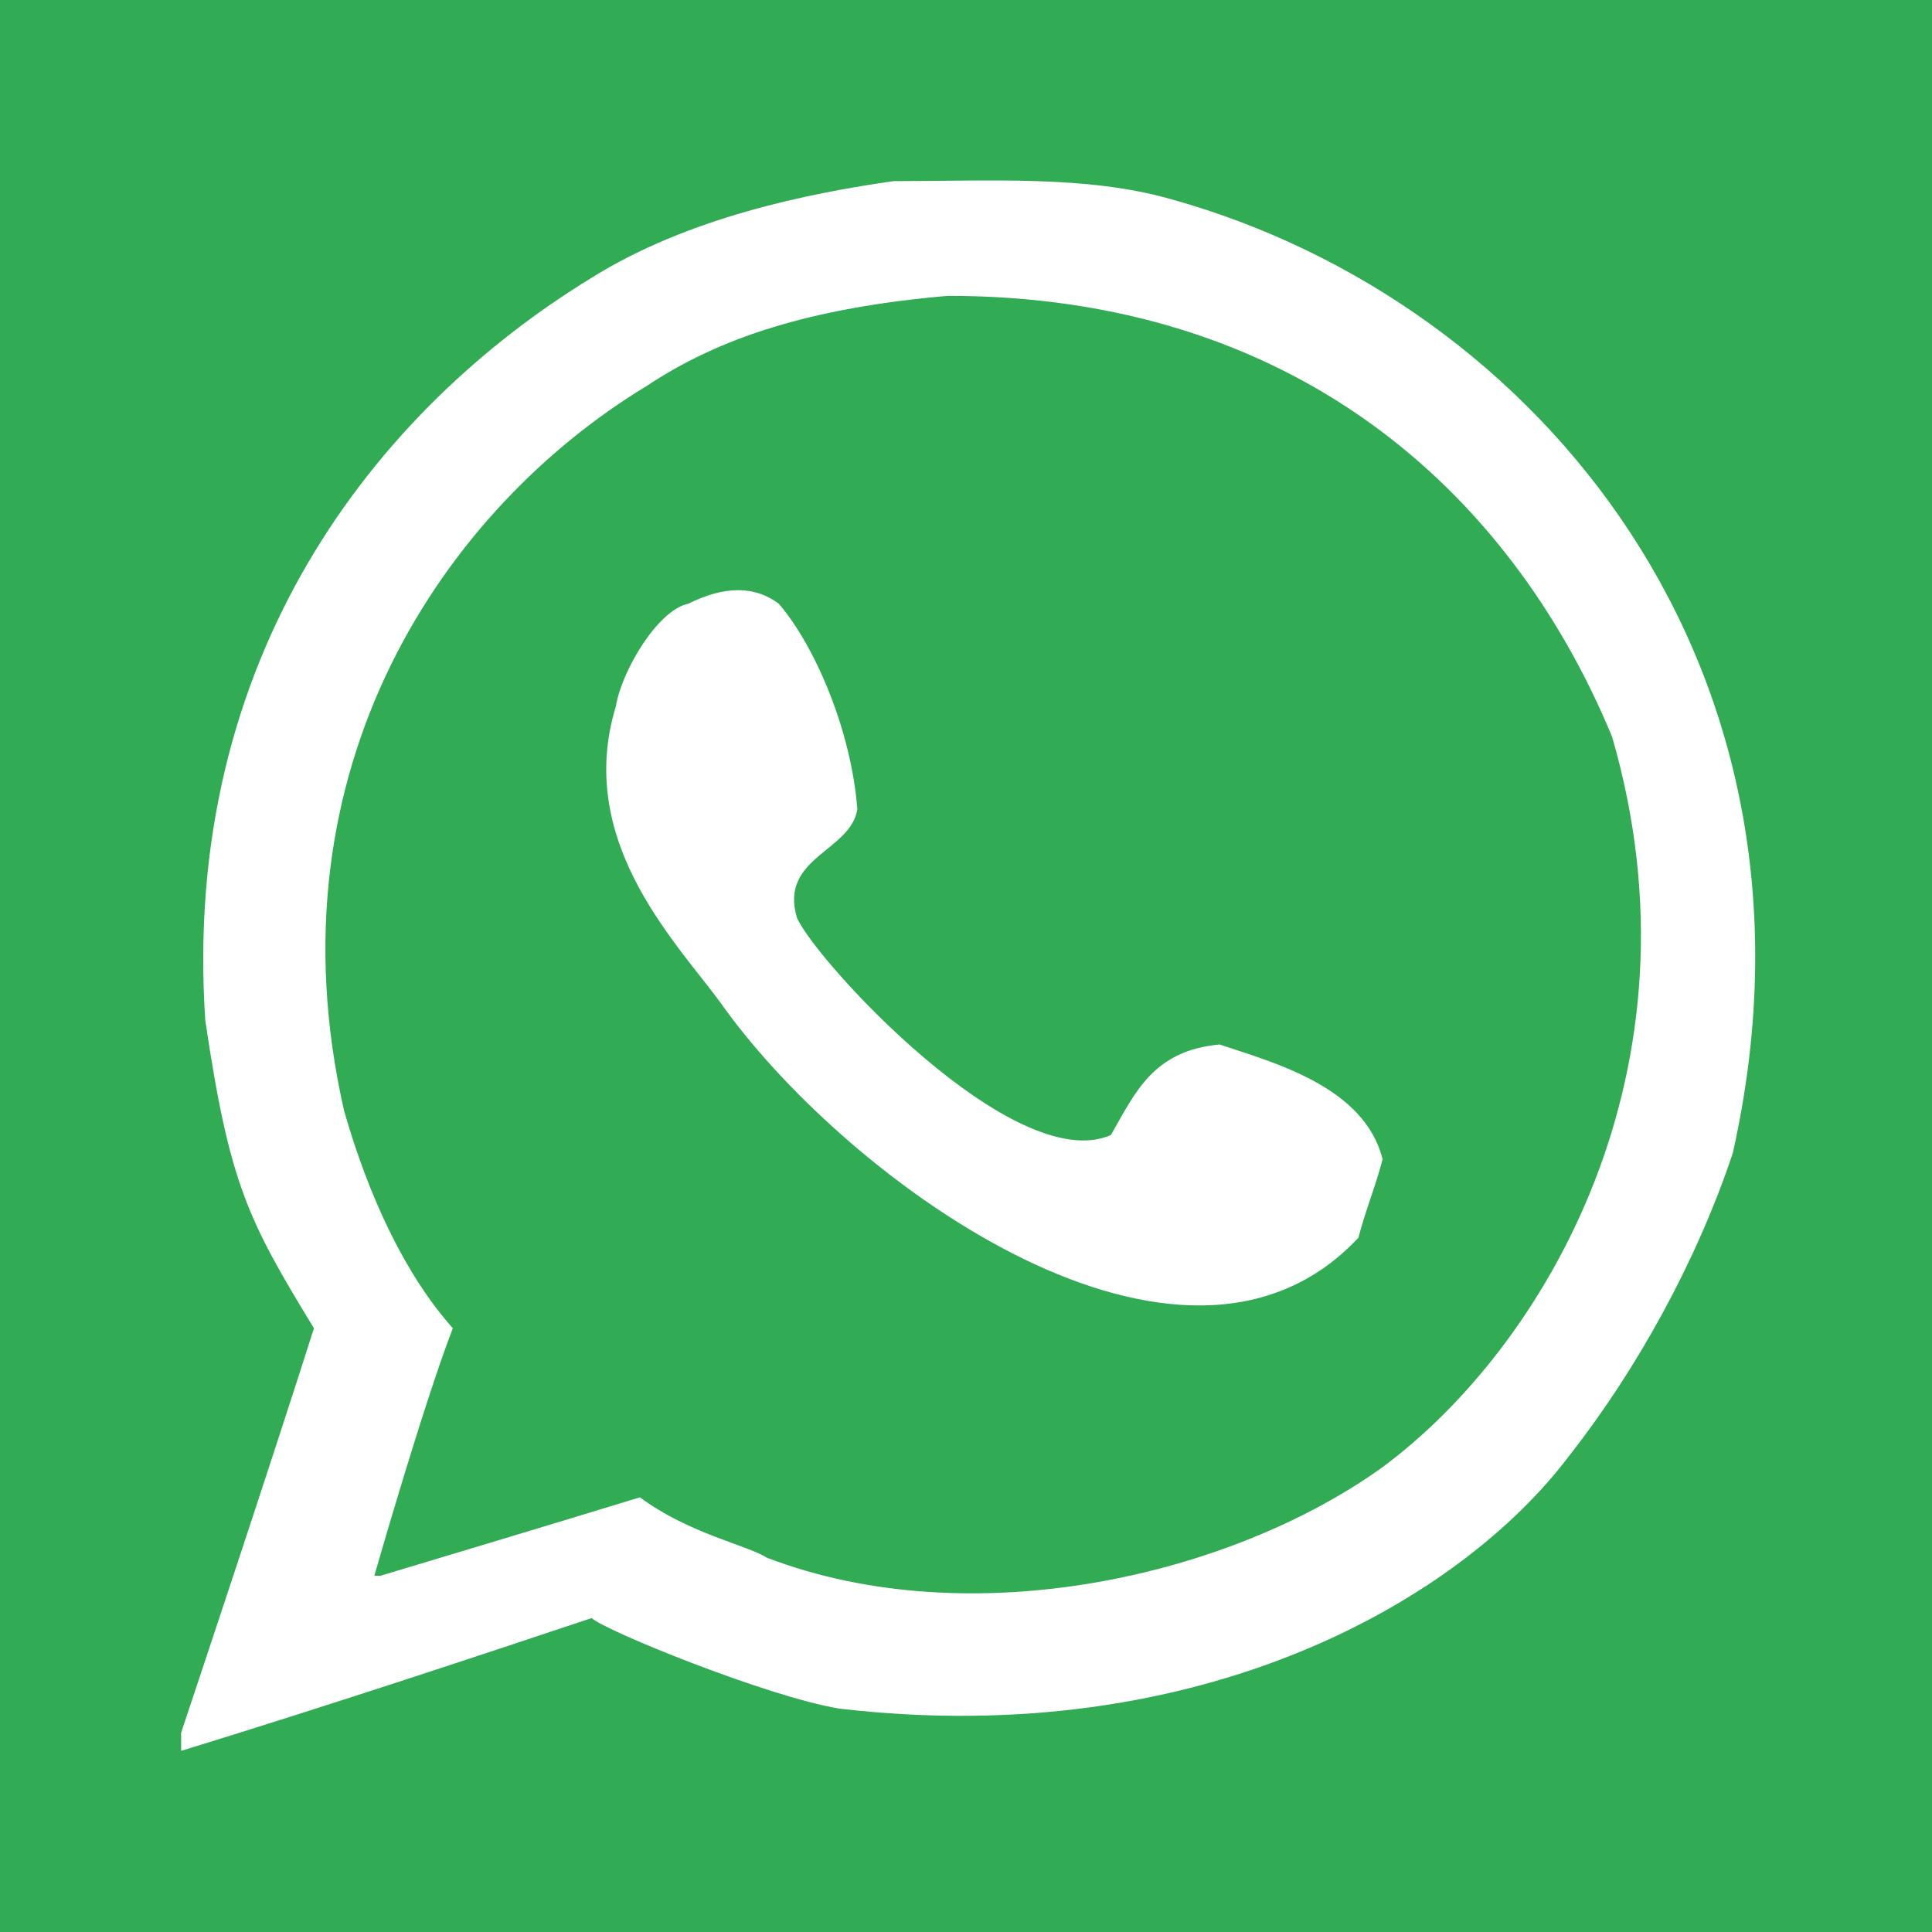 <?xml version="1.0" encoding="utf-8"?>
<!-- Generator: Adobe Illustrator 22.1.0, SVG Export Plug-In . SVG Version: 6.00 Build 0)  -->
<svg version="1.1" xmlns="http://www.w3.org/2000/svg" xmlns:xlink="http://www.w3.org/1999/xlink" x="0px" y="0px"
	 viewBox="0 0 32 32" style="enable-background:new 0 0 32 32;" xml:space="preserve">
<style type="text/css">
	.st0{fill-rule:evenodd;clip-rule:evenodd;fill:#31AB54;}
	.st1{fill-rule:evenodd;clip-rule:evenodd;fill:#FFFFFF;}
</style>
<g id="Слой_2">
	<rect class="st0" width="32" height="32"/>
</g>
<g id="Слой_1">
	<path class="st1" d="M14.8,3c1.6,0,3.2-0.1,4.6,0.3c6.1,1.7,11.1,7.8,9.3,15.8c-0.6,1.8-1.6,3.6-2.7,5c-1.8,2.4-6.1,4.9-12.1,4.2
		c-1.2-0.2-3.9-1.3-4.1-1.5C8,27.4,5.6,28.2,3,29c0-0.1,0-0.2,0-0.3c0.4-1.2,1.5-4.5,2.2-6.7c-1.1-1.8-1.4-2.4-1.8-5.1
		C3,10.9,6.2,6.8,9.8,4.6C11.4,3.6,13.4,3.2,14.8,3z M15.7,4.9c-2.3,0.2-3.8,0.7-5,1.5c-3.3,2-6.3,6.3-5,12c0.4,1.4,1,2.7,1.8,3.6
		c-0.5,1.3-1.3,4.1-1.3,4.1h0.1c0,0,3-0.9,4.3-1.3c0.8,0.6,1.8,0.8,2.1,1c3.4,1.3,7.7,0.3,10.2-1.5c2.7-2,5.4-6.6,3.8-12.1
		C25,8.1,21.4,4.9,15.7,4.9z M11.4,10c0.6-0.3,1.1-0.3,1.5,0c0.6,0.7,1.2,2.1,1.3,3.4c-0.1,0.7-1.3,0.8-1,1.8
		c0.3,0.7,3.6,4.3,5.2,3.6c0.4-0.7,0.7-1.4,1.8-1.5c0.9,0.3,2.4,0.7,2.7,1.9c-0.1,0.4-0.3,0.9-0.4,1.3c-2.9,3.1-8.4-0.9-10.5-3.8
		c-0.7-1-2.5-2.7-1.8-5C10.3,11.1,10.9,10.1,11.4,10z"/>
</g>
</svg>
